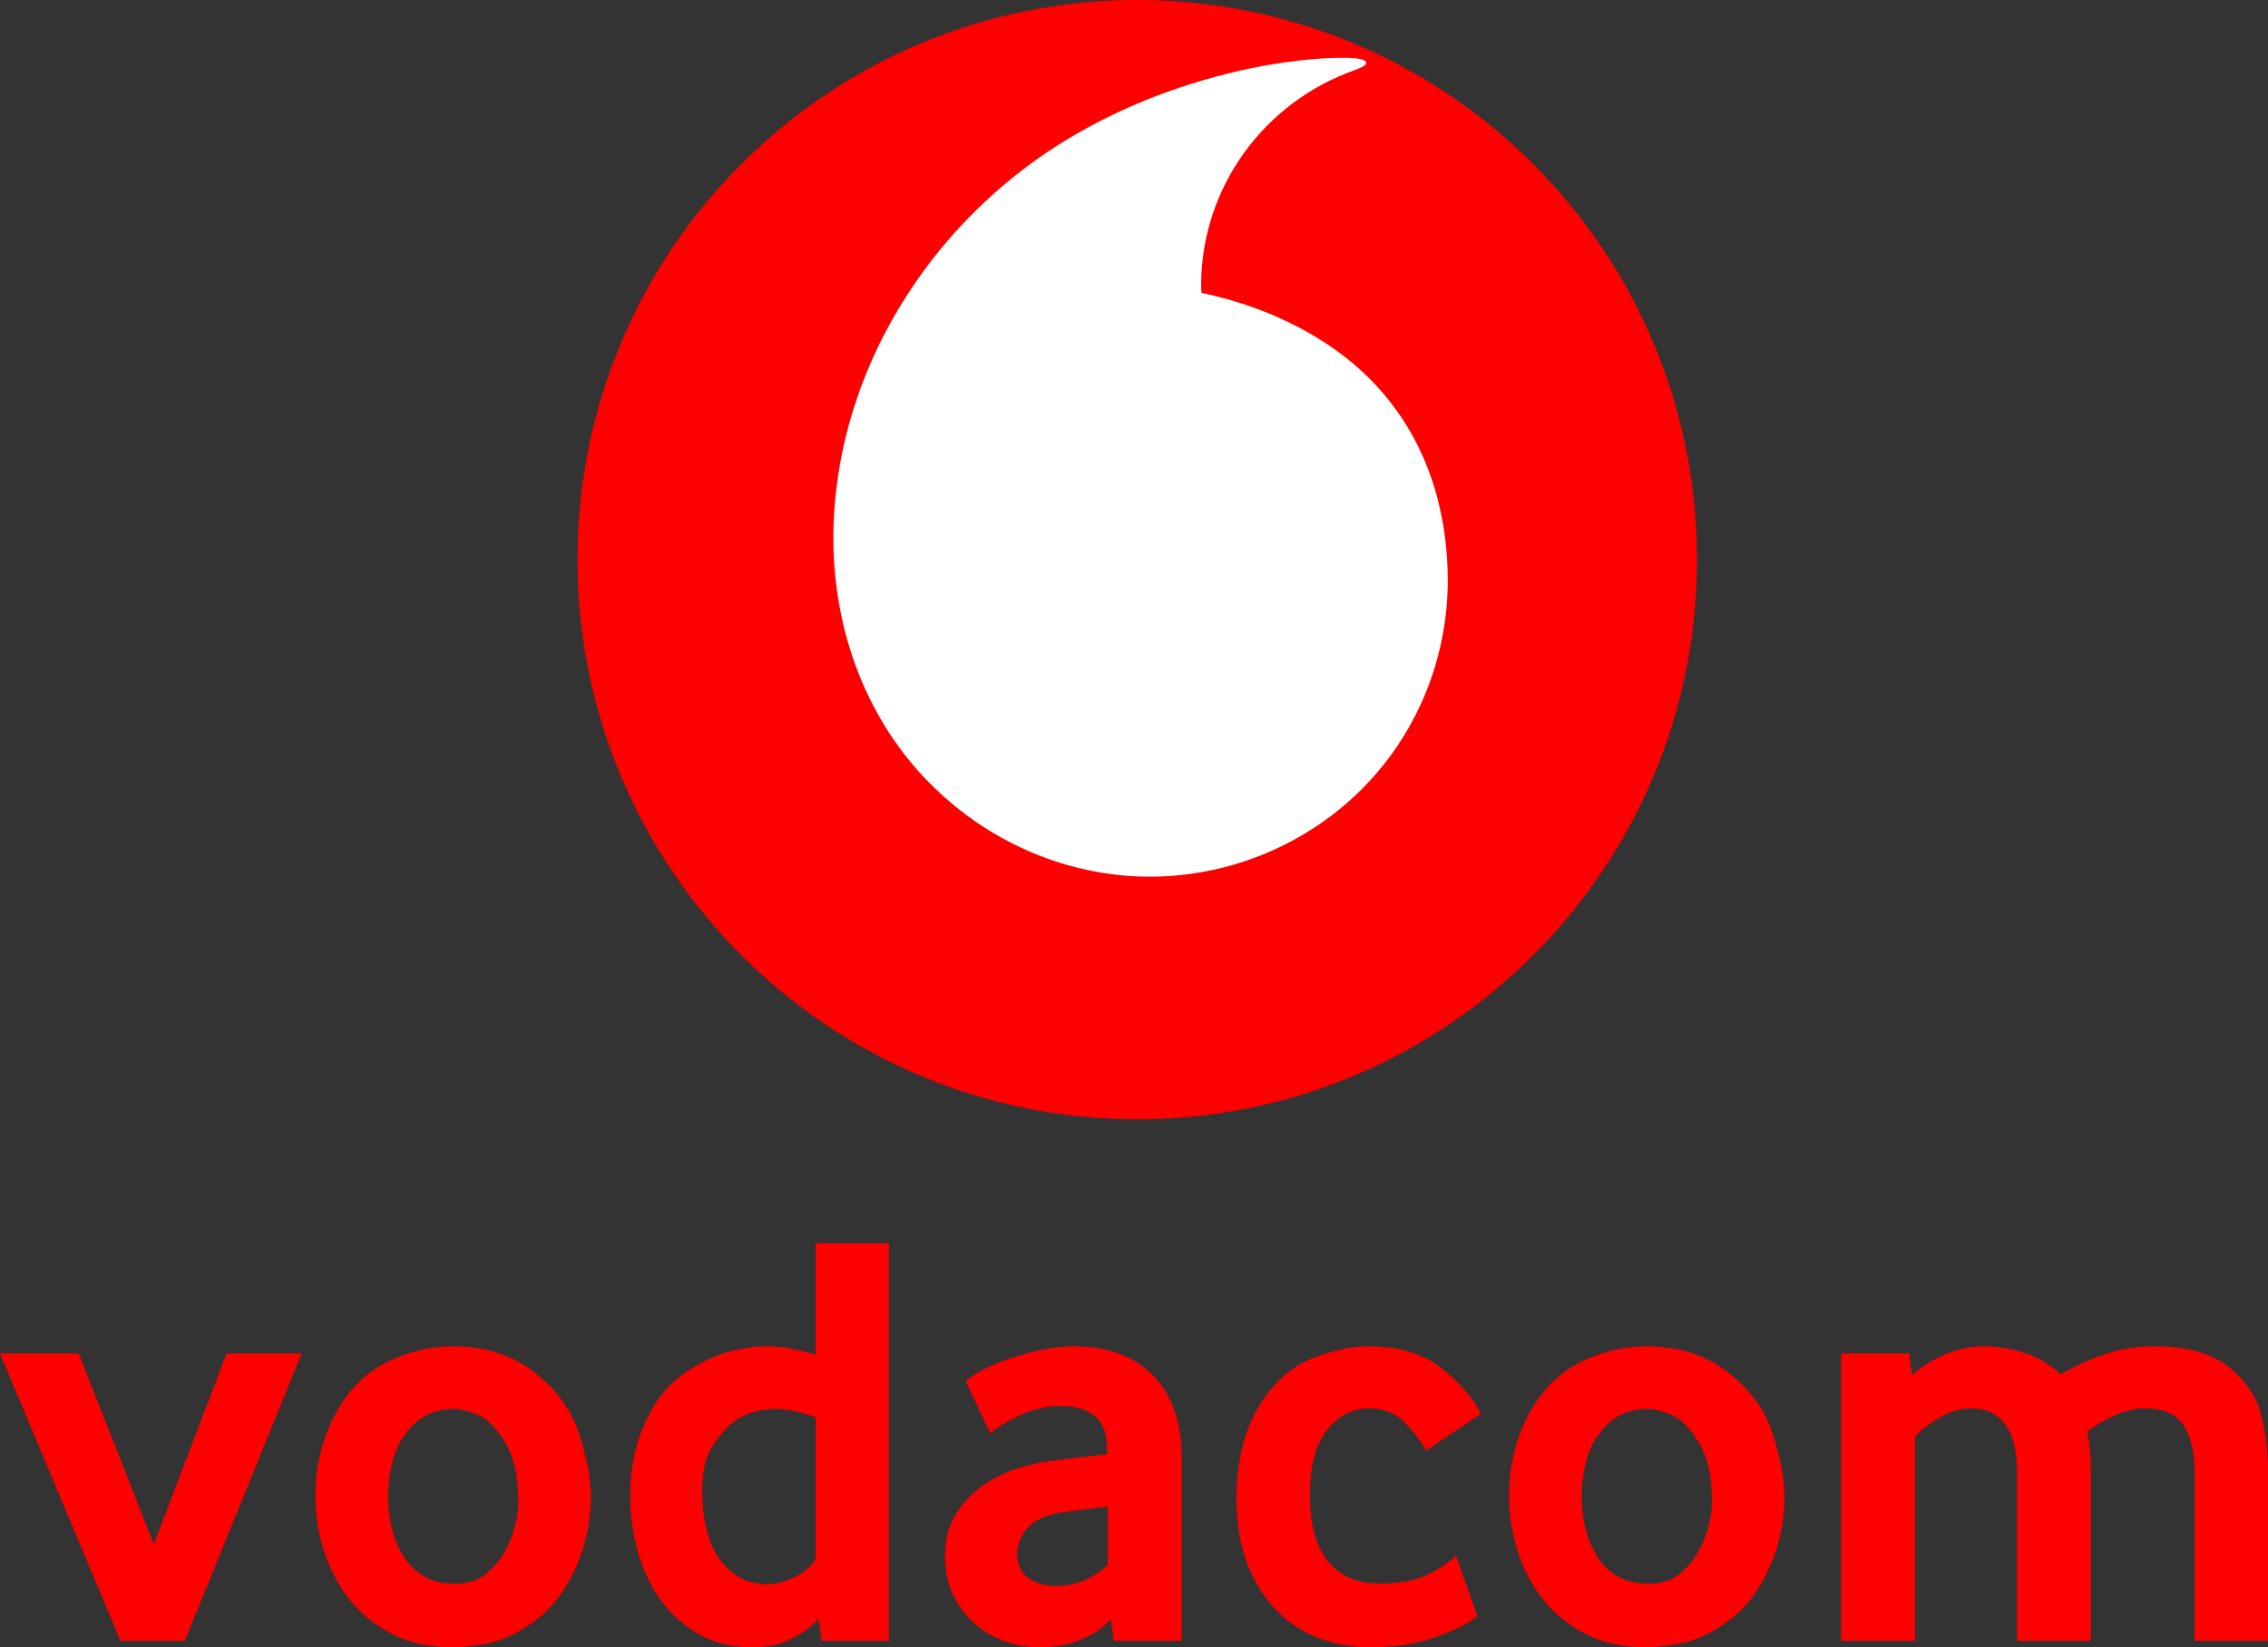 <?xml version="1.0" encoding="utf-8"?>
<!DOCTYPE svg PUBLIC "-//W3C//DTD SVG 1.1//EN" "http://www.w3.org/Graphics/SVG/1.1/DTD/svg11.dtd">
<svg x="0px" y="0px" width="100%" height="100%" viewBox="0, 0, 1000, 726.545" preserveAspectRatio="xMidYMid" font-size="0" id="Logo" xml:space="preserve" enable-background="new 0 0 1000 726.545" xmlns="http://www.w3.org/2000/svg" xmlns:xlink="http://www.w3.org/1999/xlink" xmlns:xml="http://www.w3.org/XML/1998/namespace" version="1.1">
  <rect x="0" y="0" width="1000" height="726.545" fill="#333333" stroke="none"/>
  <g xml:space="preserve">
    <g xml:space="preserve">
      <g xml:space="preserve">
        <g xml:space="preserve">
          <path d="M748.249 246.813 C748.249 383.124 637.756 493.628 501.44 493.628 C365.129 493.628 254.625 383.124 254.625 246.813 C254.625 110.502 365.128 0 501.439 0 C637.756 0 748.249 110.502 748.249 246.813 z" xml:space="preserve" style="fill:#FF0000;" />
        </g>
      </g>
      <g xml:space="preserve">
        <g xml:space="preserve">
          <path d="M409.599 345.095 C426.575 362.367 447.513 374.834 470.145 381.379 C477.023 383.376 484.059 384.822 491.202 385.69 C495.801 386.259 500.448 386.568 505.122 386.642 C517.652 386.82 530.104 385.188 542.06 381.896 C559.018 377.224 575.007 369.214 588.884 358.287 C592.845 355.183 596.618 351.84 600.198 348.275 C609.942 338.587 617.944 327.521 624.047 315.547 C633.406 297.2 638.35 276.699 638.35 255.768 C638.35 254.173 638.321 252.57 638.258 250.967 C637.814 238.401 635.915 226.48 632.548 215.334 C629.104 203.961 624.161 193.408 617.702 183.818 C617.049 182.844 616.385 181.889 615.707 180.941 C606.898 168.681 595.518 158.089 581.593 149.491 C567.051 140.493 549.847 133.404 529.75 129.153 C529.699 128.166 529.587 127.167 529.587 126.125 C529.587 82.325 557.638 45.029 596.989 31.067 C600.667 29.758 602.251 28.681 602.417 27.836 C602.428 27.787 602.395 27.528 602.373 27.464 C601.988 26.261 598.522 25.616 594.678 25.526 C588.73 25.39 581.556 25.713 573.48 26.604 C564.143 27.642 553.591 29.441 542.349 32.182 C538.258 33.188 534.055 34.314 529.788 35.571 C523.194 37.52 516.448 39.796 509.621 42.411 C486.742 51.226 463.1 63.996 442.223 81.902 C410.907 108.399 384.188 146.777 373.011 192.187 C370.208 203.56 368.392 215.367 367.699 227.541 C367.655 228.412 367.616 229.255 367.585 230.115 C367.235 238.607 367.512 247.105 368.41 255.497 C369.307 263.727 370.802 271.865 372.916 279.805 C373.189 280.887 373.494 281.95 373.796 283.021 C377.823 296.996 383.762 310.371 391.649 322.629 C396.802 330.638 402.776 338.171 409.599 345.095 z" xml:space="preserve" style="fill:#FFFFFF;" />
        </g>
      </g>
    </g>
    <g xml:space="preserve">
      <path d="M53.103 723.655 L0 596.945 L34.701 596.945 L67.823 681.069 L99.895 596.945 L133.017 596.945 L81.493 723.655 L53.103 723.655 z" xml:space="preserve" style="fill:#FF0000;" />
      <path d="M199.791 726.545 C189.625 726.545 180.731 724.616 173.109 720.765 C165.486 716.911 159.176 711.824 154.181 705.516 C149.186 699.208 145.416 692.068 142.878 684.091 C140.335 676.118 139.066 668.017 139.066 659.776 C139.066 646.984 141.868 635.155 147.477 624.286 C153.261 613.421 160.885 605.621 170.349 600.89 C179.813 596.157 189.625 593.792 199.791 593.792 C213.986 593.792 225.989 597.65 235.805 605.359 C245.441 612.896 251.927 621.835 255.259 632.173 C258.763 643.041 260.516 652.241 260.516 659.776 C260.516 672.572 257.624 684.487 251.841 695.526 C247.458 704.115 241.721 710.863 234.622 715.77 C227.526 720.677 220.908 723.695 214.776 724.84 C208.639 725.976 203.644 726.545 199.791 726.545 z M199.791 698.419 C205.399 698.771 210.13 697.41 213.986 694.344 C217.84 691.278 220.862 687.64 223.056 683.433 C225.245 679.226 226.778 674.888 227.657 670.421 C228.532 665.95 228.796 662.402 228.445 659.774 C228.445 650.31 226.474 642.337 222.531 635.851 C218.587 629.369 214.382 625.294 209.911 623.627 C205.442 621.962 202.066 621.219 199.791 621.392 C192.43 621.392 186.293 624.022 181.39 629.279 C177.356 633.662 174.642 638.525 173.241 643.868 C171.836 649.217 171.138 654.515 171.138 659.774 C171.138 665.207 171.75 670.248 172.977 674.888 C174.202 679.535 176.001 683.609 178.366 687.112 C180.732 690.622 183.709 693.383 187.304 695.393 C190.894 697.411 195.06 698.419 199.791 698.419 z" xml:space="preserve" style="fill:#FF0000;" />
      <path d="M331.758 726.545 C322.993 726.545 315.282 724.708 308.624 721.026 C301.962 717.348 296.355 712.441 291.8 706.305 C287.241 700.173 283.781 693.077 281.416 685.012 C279.051 676.955 277.868 668.542 277.868 659.776 C277.868 646.282 280.584 634.452 286.017 624.286 C290.046 616.051 295.613 609.609 302.709 604.964 C309.807 600.323 316.552 597.253 322.951 595.762 C329.347 594.275 334.386 593.618 338.066 593.791 C344.2 593.791 351.382 595.02 359.623 597.471 L359.623 548.313 L391.957 548.313 L391.957 723.655 L362.251 723.655 L360.938 713.929 C357.955 717.259 354.012 720.197 349.107 722.735 C344.2 725.272 338.416 726.545 331.758 726.545 z M338.33 698.68 C342.359 698.68 346.479 697.587 350.686 695.394 C354.891 693.205 357.869 690.623 359.624 687.641 L359.624 625.074 C352.788 622.622 346.914 621.394 342.011 621.394 C332.896 621.394 325.581 624.332 320.06 630.201 C314.54 636.074 311.341 641.812 310.466 647.42 C309.586 653.029 309.324 656.884 309.676 658.985 C309.676 664.244 310.244 669.285 311.385 674.1 C312.524 678.923 314.277 683.129 316.642 686.72 C319.009 690.314 321.987 693.204 325.581 695.393 C329.169 697.587 333.421 698.68 338.33 698.68 z" xml:space="preserve" style="fill:#FF0000;" />
      <path d="M458.464 726.545 C453.029 726.545 447.817 725.628 442.822 723.787 C437.827 721.946 433.399 719.316 429.546 715.898 C425.69 712.484 422.58 708.277 420.214 703.282 C417.849 698.287 416.666 692.635 416.666 686.324 C416.666 679.492 418.111 673.576 421.003 668.581 C423.895 663.586 427.661 659.379 432.306 655.963 C436.949 652.545 441.942 649.917 447.291 648.076 C452.634 646.235 457.497 645.052 461.88 644.528 C464.333 644.178 473.095 643.127 488.168 641.372 L488.168 639.533 C488.168 632.525 486.369 627.531 482.781 624.548 C479.187 621.57 474.236 620.079 467.928 620.079 C461.618 620.079 455.572 621.44 449.789 624.154 C444.005 626.873 439.623 629.543 436.645 632.173 L425.866 609.301 C429.546 605.621 436.382 602.118 446.371 598.786 C456.887 595.46 465.911 593.791 473.448 593.791 C481.507 593.791 488.563 595.02 494.611 597.471 C500.657 599.928 505.652 603.387 509.594 607.855 C513.538 612.324 516.43 617.541 518.269 623.497 C520.11 629.457 521.029 635.68 521.029 642.161 L521.029 723.655 L491.061 723.655 L489.748 714.193 C486.24 718.047 481.771 721.073 476.34 723.259 C470.906 725.448 464.945 726.545 458.464 726.545 z M466.087 699.468 C470.294 699.468 474.368 698.595 478.311 696.842 C482.255 695.093 485.628 692.896 488.433 690.27 L488.433 664.506 C477.741 665.735 470.642 666.609 467.14 667.136 C460.128 668.541 455.265 670.946 452.549 674.365 C449.83 677.783 448.474 681.509 448.474 685.536 C448.474 689.743 450.007 693.12 453.075 695.658 C456.139 698.199 460.476 699.468 466.087 699.468 z" xml:space="preserve" style="fill:#FF0000;" />
      <path d="M604.1 726.545 C596.386 726.545 588.983 725.232 581.886 722.603 C574.788 719.973 568.52 715.947 563.089 710.511 C557.656 705.08 553.317 698.247 550.077 690.006 C546.831 681.769 545.214 672.043 545.214 660.826 C545.214 645.052 548.368 631.736 554.678 620.867 C561.16 610.18 568.959 602.992 578.074 599.312 C587.184 595.632 595.597 593.791 603.31 593.791 C616.628 593.791 627.319 596.945 635.382 603.255 C643.441 609.565 649.315 616.313 652.995 623.497 L628.81 639.795 C626.182 635.24 622.896 630.989 618.952 627.045 C615.009 623.103 609.882 621.131 603.574 621.131 C596.562 621.131 590.47 624.245 585.303 630.463 C580.132 636.685 577.548 646.367 577.548 659.511 C577.548 672.131 580.178 681.769 585.435 688.429 C590.692 695.093 598.317 698.419 608.305 698.419 C617.244 698.419 624.383 697.062 629.73 694.344 C635.073 691.626 639.148 688.869 641.954 686.063 L651.418 712.876 C646.687 716.386 640.247 719.54 632.096 722.342 C623.947 725.14 614.615 726.545 604.1 726.545 z" xml:space="preserve" style="fill:#FF0000;" />
      <path d="M726.076 726.545 C715.91 726.545 707.016 724.616 699.392 720.765 C691.771 716.911 685.459 711.824 680.464 705.516 C675.469 699.208 671.699 692.068 669.163 684.091 C666.62 676.118 665.351 668.017 665.351 659.776 C665.351 646.984 668.153 635.155 673.76 624.286 C679.544 613.421 687.168 605.621 696.634 600.89 C706.096 596.157 715.91 593.792 726.076 593.792 C740.269 593.792 752.276 597.65 762.09 605.359 C771.728 612.896 778.212 621.835 781.542 632.173 C785.048 643.041 786.801 652.241 786.801 659.776 C786.801 672.572 783.911 684.487 778.124 695.526 C773.745 704.115 768.002 710.863 760.909 715.77 C753.809 720.677 747.193 723.695 741.061 724.84 C734.921 725.976 729.926 726.545 726.076 726.545 z M726.076 698.419 C731.68 698.771 736.418 697.41 740.269 694.344 C744.127 691.278 747.149 687.64 749.342 683.433 C751.528 679.226 753.061 674.888 753.941 670.421 C754.814 665.95 755.078 662.402 754.733 659.774 C754.733 650.31 752.76 642.337 748.814 635.851 C744.875 629.369 740.665 625.294 736.198 623.627 C731.731 621.962 728.35 621.219 726.076 621.392 C718.712 621.392 712.58 624.022 707.673 629.279 C703.639 633.662 700.925 638.525 699.524 643.868 C698.119 649.217 697.423 654.515 697.423 659.774 C697.423 665.207 698.035 670.248 699.26 674.888 C700.485 679.535 702.286 683.609 704.651 687.112 C707.016 690.622 709.998 693.383 713.592 695.393 C717.178 697.411 721.344 698.419 726.076 698.419 z" xml:space="preserve" style="fill:#FF0000;" />
      <path d="M811.776 723.655 L811.776 596.945 L841.746 596.945 L843.059 606.409 C846.913 602.907 851.688 599.929 857.388 597.471 C863.08 595.019 868.823 593.791 874.607 593.791 C880.563 593.791 886.475 594.712 892.35 596.551 C898.222 598.392 903.697 601.592 908.78 606.147 C914.564 602.643 920.916 599.707 927.84 597.341 C934.76 594.974 942.165 593.791 950.054 593.791 C964.423 593.791 975.462 596.945 983.178 603.255 C991.063 609.917 995.794 617.365 997.371 625.601 C999.12 633.664 1000.001 641.024 1000.001 647.683 L1000.001 723.656 L967.665 723.656 L967.665 649.26 C967.665 640.849 966.088 634.058 962.934 628.887 C959.78 623.72 953.905 621.132 945.323 621.132 C941.116 621.132 936.602 622.273 931.783 624.548 C926.96 626.827 923.15 629.108 920.348 631.384 C921.401 637.692 921.925 642.949 921.925 647.156 L921.925 723.655 L889.329 723.655 L889.329 649.259 C889.329 639.795 887.576 632.743 884.07 628.098 C880.564 623.455 875.657 621.132 869.349 621.132 C864.442 621.132 859.795 622.445 855.416 625.074 C851.033 627.704 847.351 630.509 844.373 633.487 L844.373 723.655 L811.776 723.655 z" xml:space="preserve" style="fill:#FF0000;" />
    </g>
  </g>
</svg>